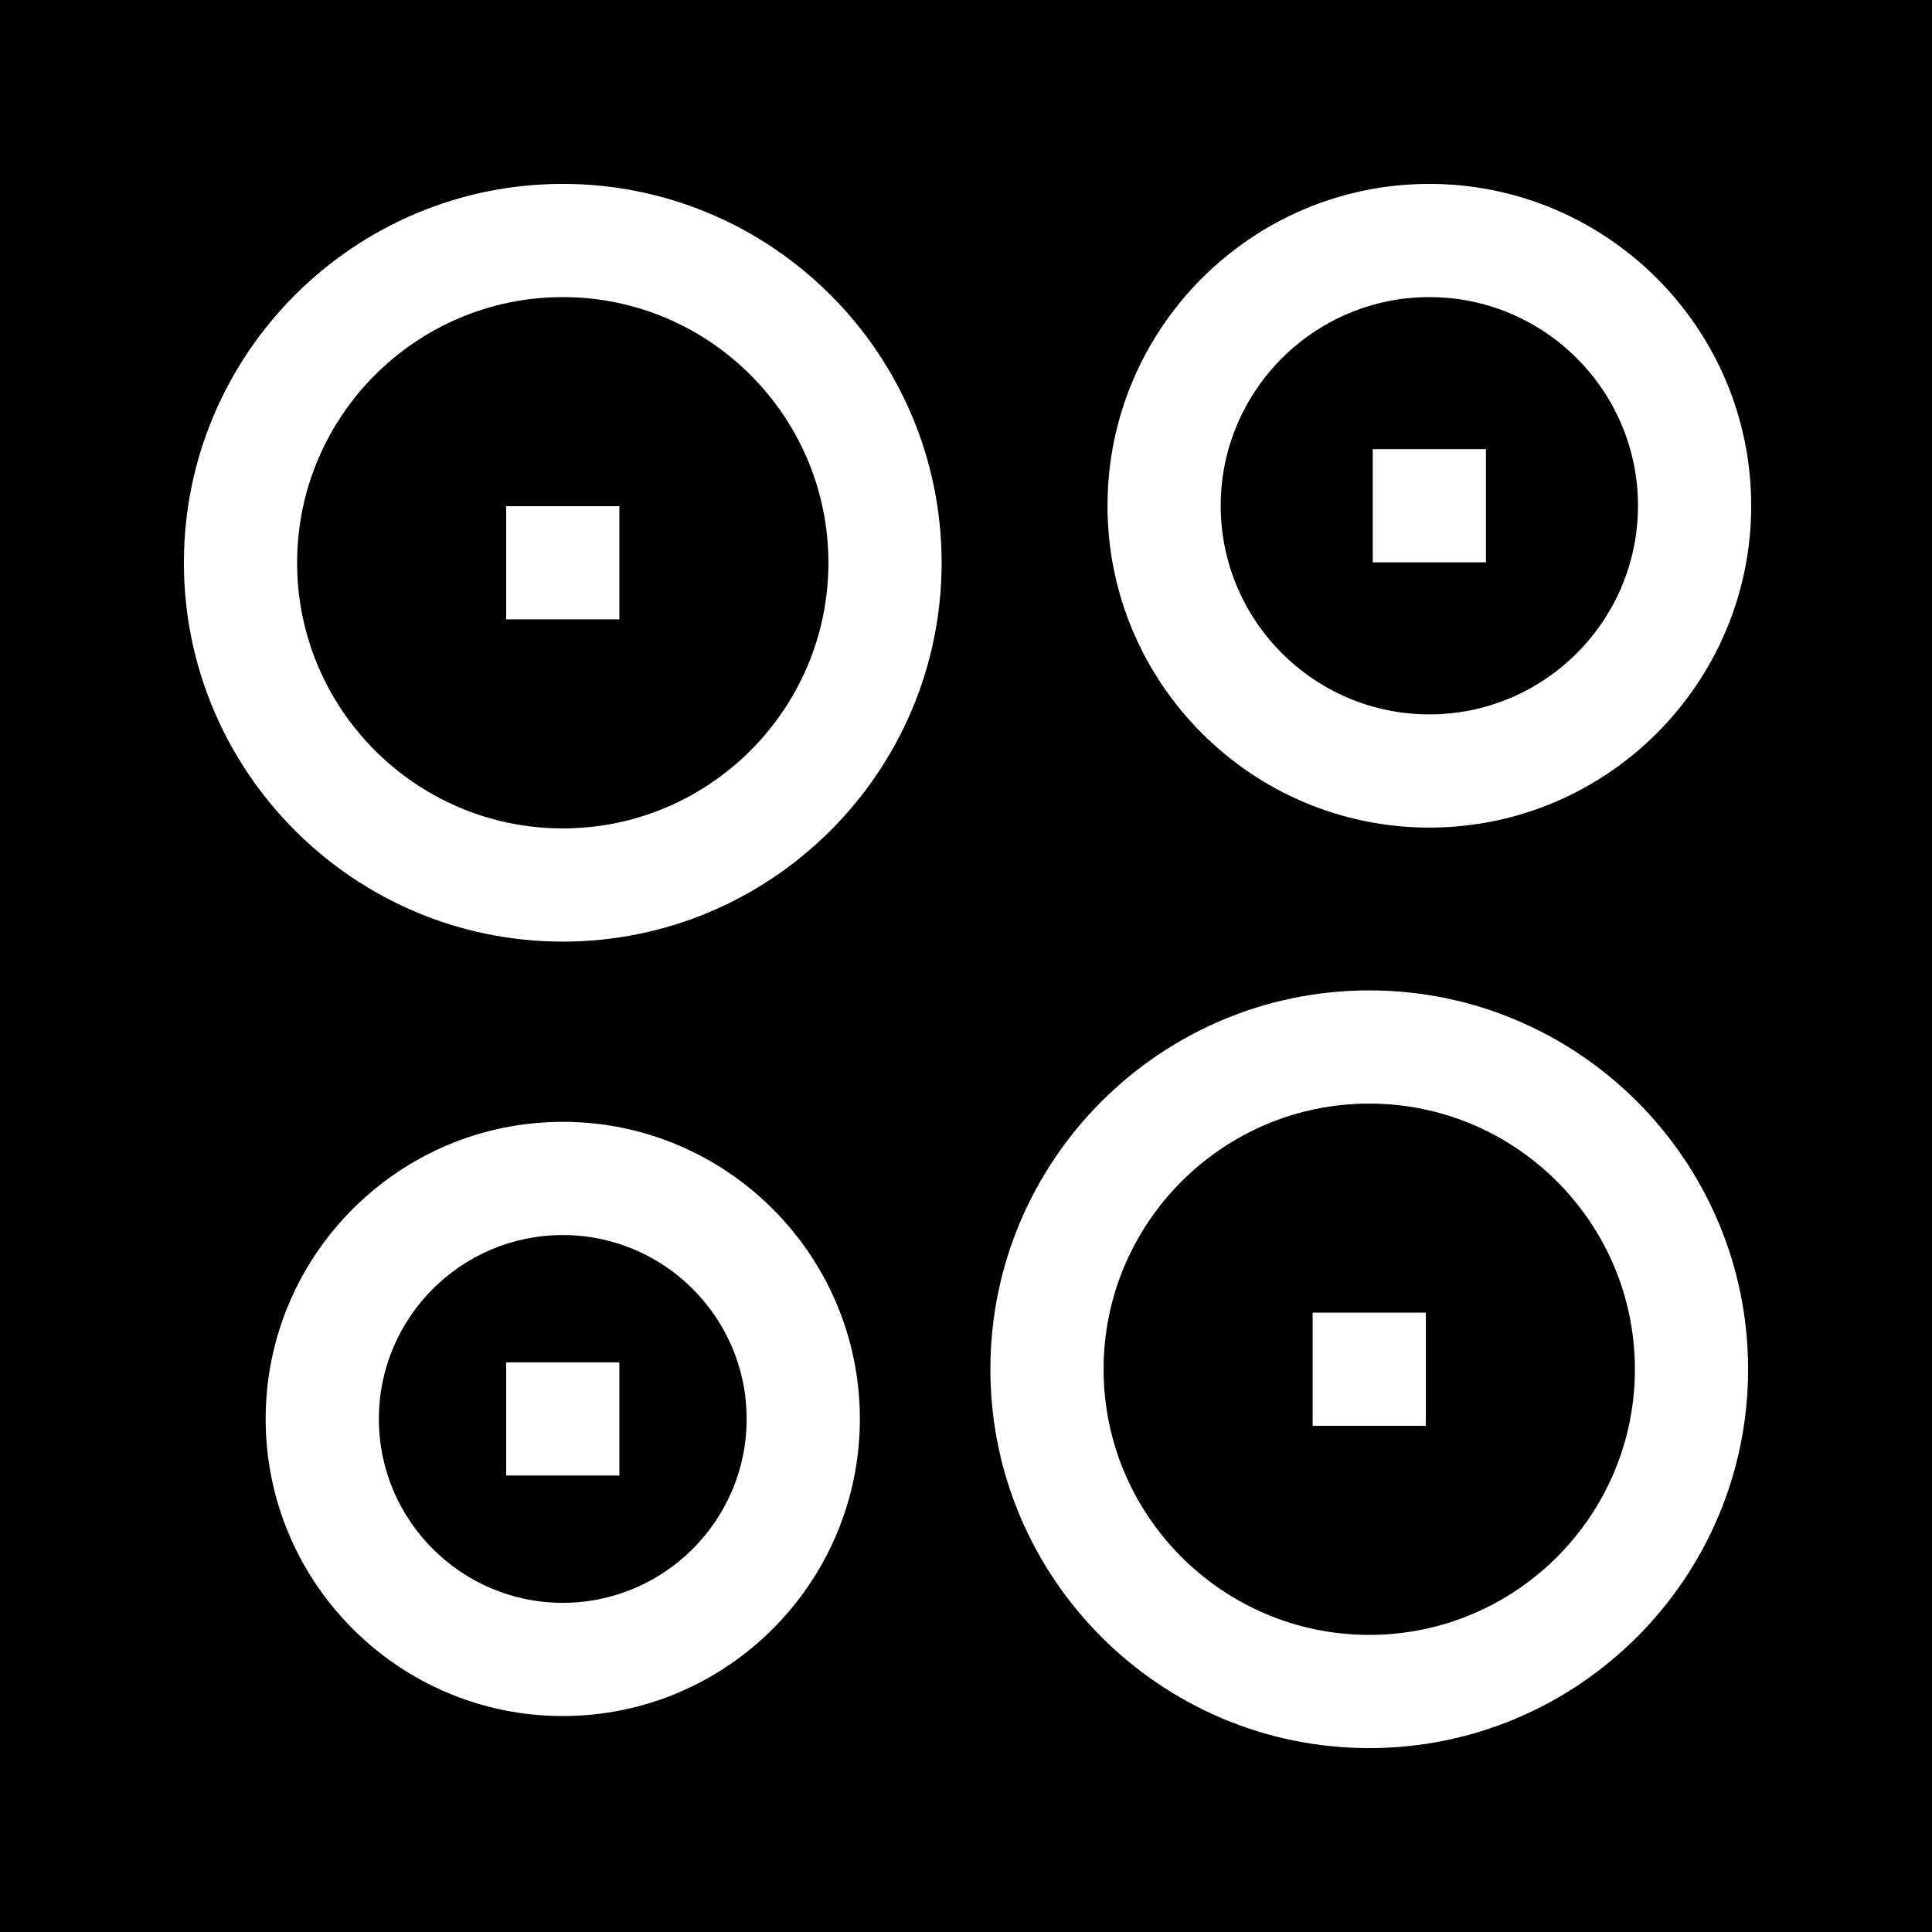 <svg id="Capa_1" enable-background="new 0 0 512 512" height="512" viewBox="0 0 512 512" width="512" xmlns="http://www.w3.org/2000/svg"><g><path d="m149.137 78.734c-38.82 0-70.402 31.583-70.402 70.402s31.583 70.402 70.402 70.402 70.402-31.583 70.402-70.402-31.582-70.402-70.402-70.402zm15 85.403h-30v-30h30z"/><path d="m362.863 292.461c-38.82 0-70.402 31.583-70.402 70.402s31.583 70.402 70.402 70.402 70.402-31.583 70.402-70.402-31.582-70.402-70.402-70.402zm15 85.402h-30v-30h30z"/><path d="m0 0v512h512v-512zm149.137 454.768c-43.414 0-78.734-35.32-78.734-78.734s35.32-78.734 78.734-78.734 78.734 35.32 78.734 78.734-35.32 78.734-78.734 78.734zm0-205.229c-55.362 0-100.402-45.041-100.402-100.402s45.04-100.403 100.402-100.403 100.402 45.041 100.402 100.402-45.04 100.403-100.402 100.403zm213.726 213.727c-55.362 0-100.402-45.041-100.402-100.402s45.041-100.402 100.402-100.402 100.402 45.041 100.402 100.402-45.04 100.402-100.402 100.402zm15.928-243.945c-47.031 0-85.293-38.262-85.293-85.293s38.262-85.293 85.293-85.293 85.293 38.263 85.293 85.293-38.262 85.293-85.293 85.293z"/><path d="m149.137 327.299c-26.872 0-48.734 21.862-48.734 48.734s21.862 48.734 48.734 48.734 48.734-21.862 48.734-48.734-21.862-48.734-48.734-48.734zm15 63.734h-30v-30h30z"/><path d="m378.791 78.734c-30.489 0-55.293 24.805-55.293 55.293s24.804 55.293 55.293 55.293 55.293-24.804 55.293-55.293-24.804-55.293-55.293-55.293zm15 70.294h-30v-30h30z"/></g></svg>